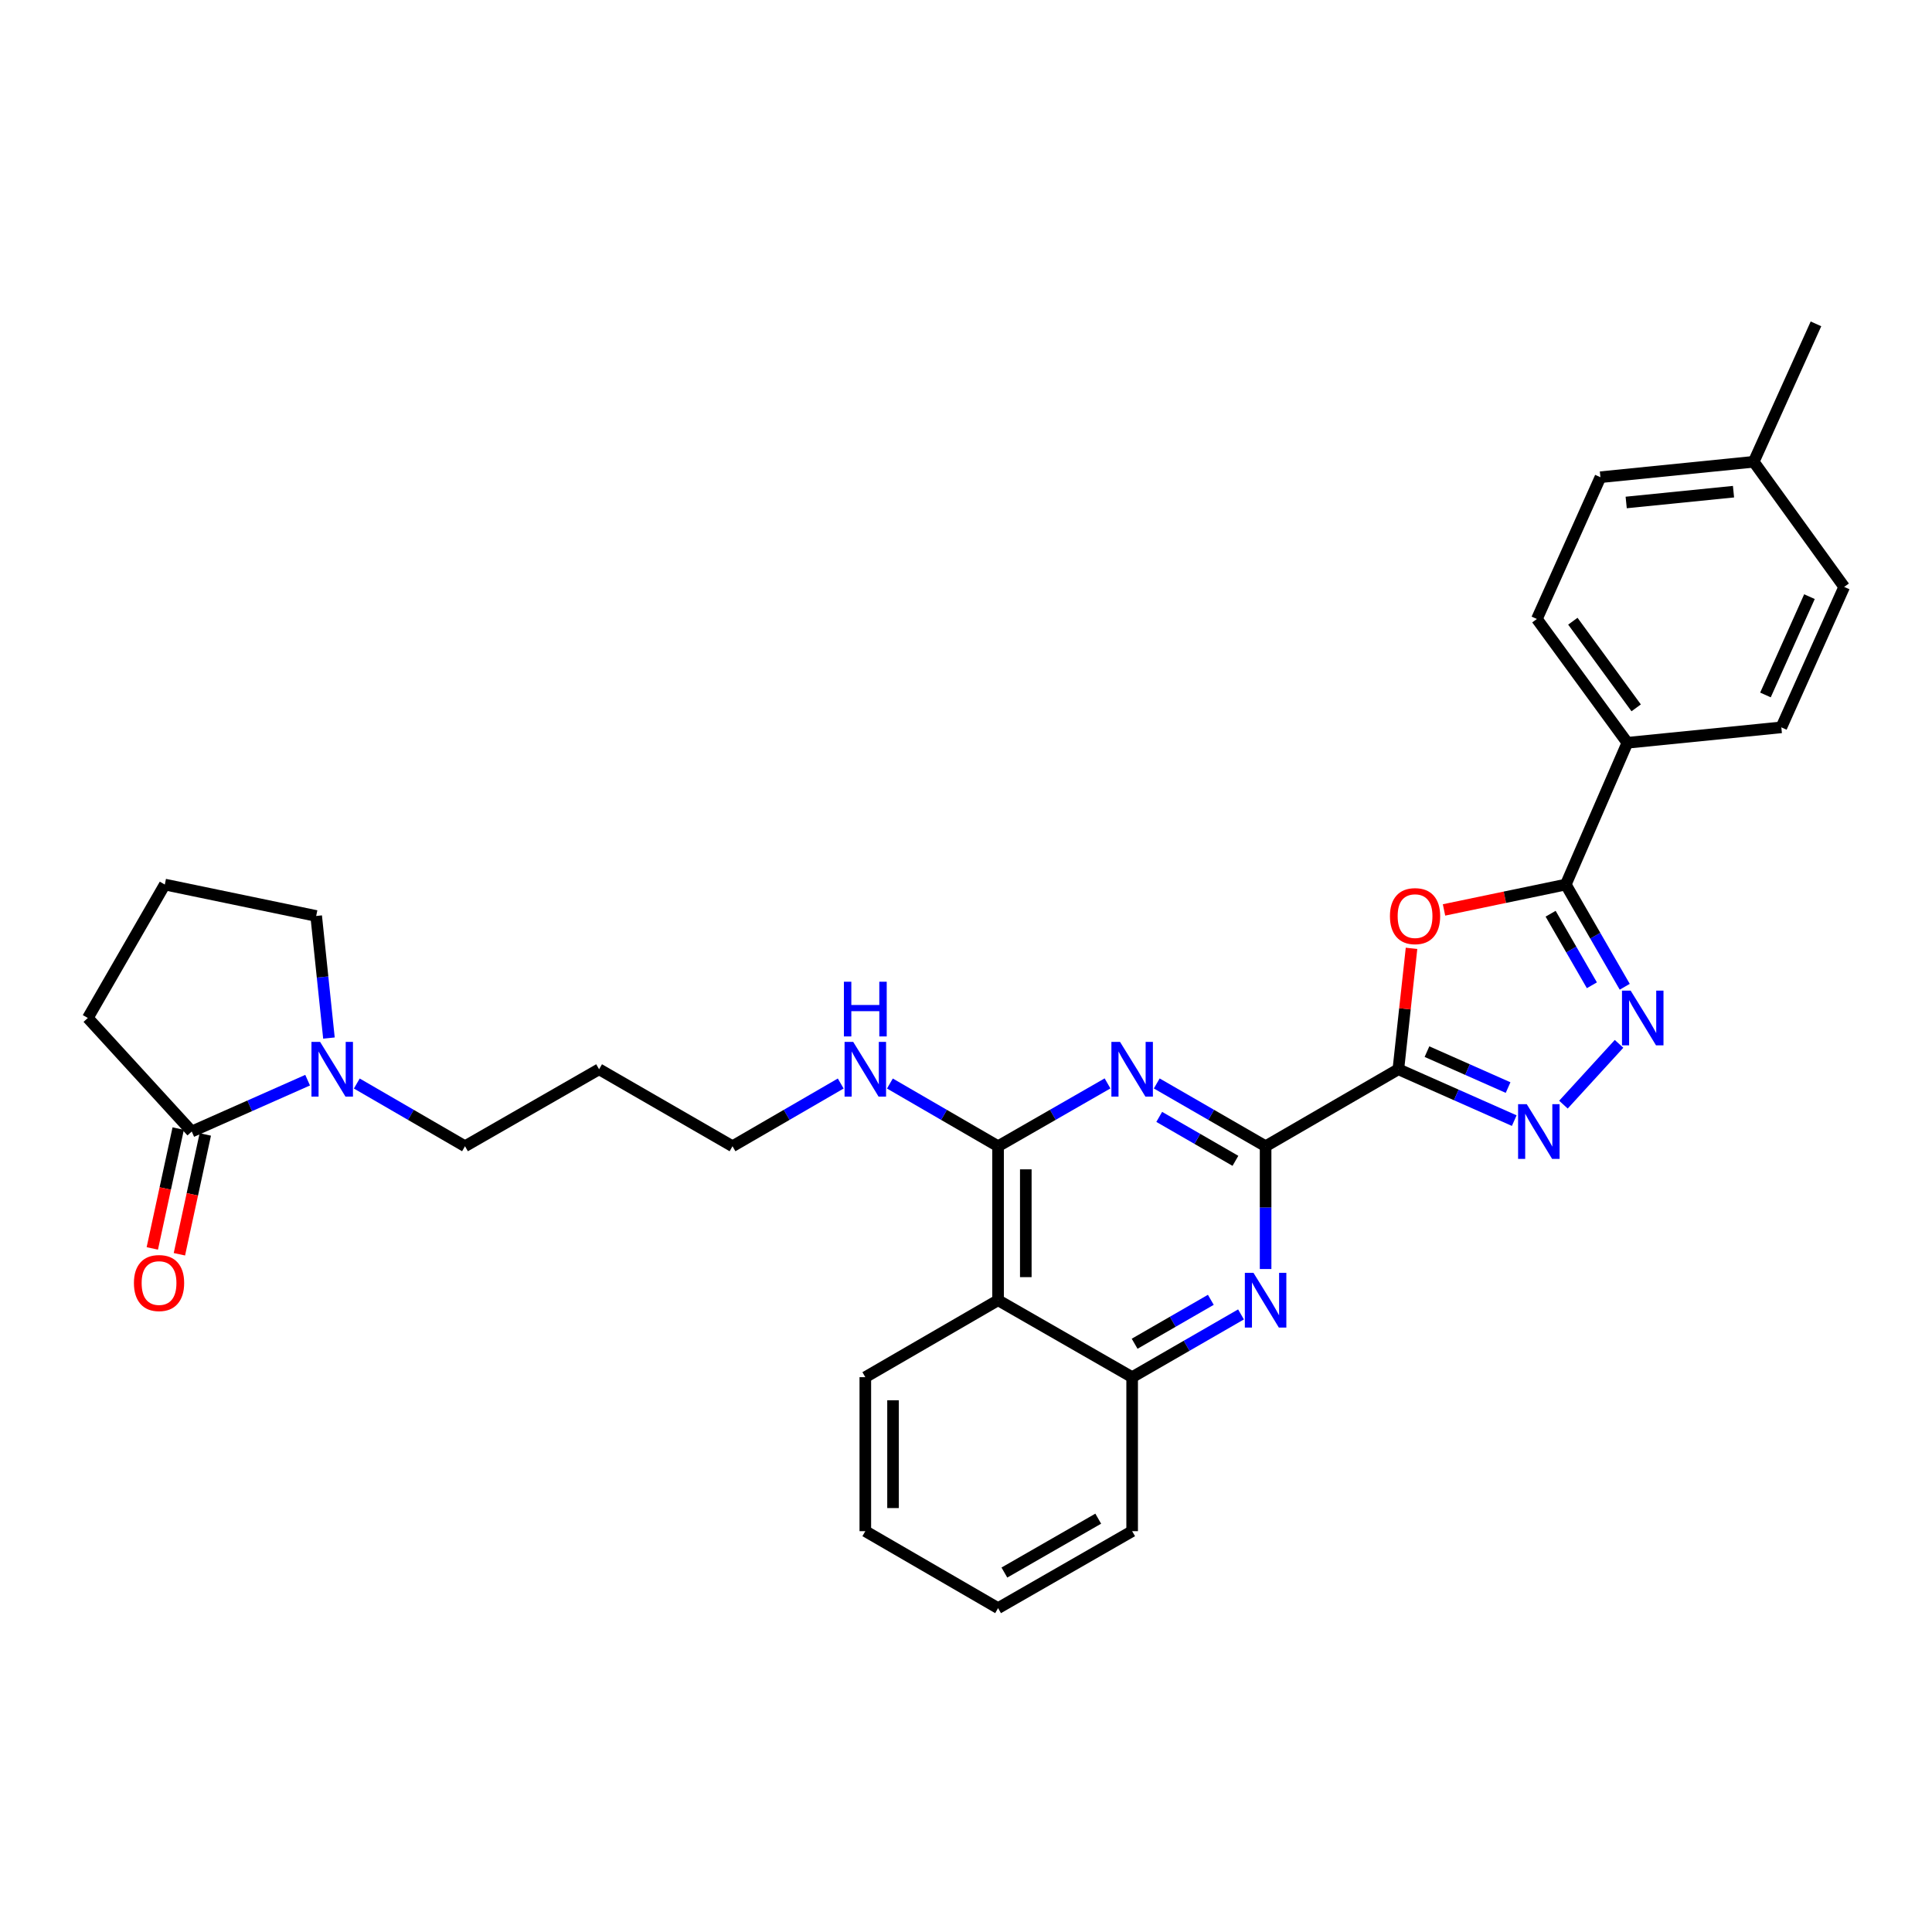 <?xml version='1.0' encoding='iso-8859-1'?>
<svg version='1.1' baseProfile='full'
              xmlns='http://www.w3.org/2000/svg'
                      xmlns:rdkit='http://www.rdkit.org/xml'
                      xmlns:xlink='http://www.w3.org/1999/xlink'
                  xml:space='preserve'
width='1000px' height='1000px' viewBox='0 0 1000 1000'>
<!-- END OF HEADER -->
<rect style='opacity:1.0;fill:#FFFFFF;stroke:none' width='1000' height='1000' x='0' y='0'> </rect>
<path class='bond-0' d='M 723.789,553.452 L 655.073,593.291' style='fill:none;fill-rule:evenodd;stroke:#000000;stroke-width:6px;stroke-linecap:butt;stroke-linejoin:miter;stroke-opacity:1' />
<path class='bond-1' d='M 723.789,553.452 L 727.197,522.155' style='fill:none;fill-rule:evenodd;stroke:#000000;stroke-width:6px;stroke-linecap:butt;stroke-linejoin:miter;stroke-opacity:1' />
<path class='bond-1' d='M 727.197,522.155 L 730.605,490.858' style='fill:none;fill-rule:evenodd;stroke:#FF0000;stroke-width:6px;stroke-linecap:butt;stroke-linejoin:miter;stroke-opacity:1' />
<path class='bond-2' d='M 723.789,553.452 L 753.78,566.742' style='fill:none;fill-rule:evenodd;stroke:#000000;stroke-width:6px;stroke-linecap:butt;stroke-linejoin:miter;stroke-opacity:1' />
<path class='bond-2' d='M 753.78,566.742 L 783.771,580.031' style='fill:none;fill-rule:evenodd;stroke:#0000FF;stroke-width:6px;stroke-linecap:butt;stroke-linejoin:miter;stroke-opacity:1' />
<path class='bond-2' d='M 738.599,544.322 L 759.593,553.624' style='fill:none;fill-rule:evenodd;stroke:#000000;stroke-width:6px;stroke-linecap:butt;stroke-linejoin:miter;stroke-opacity:1' />
<path class='bond-2' d='M 759.593,553.624 L 780.586,562.927' style='fill:none;fill-rule:evenodd;stroke:#0000FF;stroke-width:6px;stroke-linecap:butt;stroke-linejoin:miter;stroke-opacity:1' />
<path class='bond-3' d='M 655.073,593.291 L 626.902,577.044' style='fill:none;fill-rule:evenodd;stroke:#000000;stroke-width:6px;stroke-linecap:butt;stroke-linejoin:miter;stroke-opacity:1' />
<path class='bond-3' d='M 626.902,577.044 L 598.731,560.796' style='fill:none;fill-rule:evenodd;stroke:#0000FF;stroke-width:6px;stroke-linecap:butt;stroke-linejoin:miter;stroke-opacity:1' />
<path class='bond-3' d='M 639.453,600.845 L 619.734,589.472' style='fill:none;fill-rule:evenodd;stroke:#000000;stroke-width:6px;stroke-linecap:butt;stroke-linejoin:miter;stroke-opacity:1' />
<path class='bond-3' d='M 619.734,589.472 L 600.014,578.099' style='fill:none;fill-rule:evenodd;stroke:#0000FF;stroke-width:6px;stroke-linecap:butt;stroke-linejoin:miter;stroke-opacity:1' />
<path class='bond-7' d='M 655.073,593.291 L 655.073,625.069' style='fill:none;fill-rule:evenodd;stroke:#000000;stroke-width:6px;stroke-linecap:butt;stroke-linejoin:miter;stroke-opacity:1' />
<path class='bond-7' d='M 655.073,625.069 L 655.073,656.847' style='fill:none;fill-rule:evenodd;stroke:#0000FF;stroke-width:6px;stroke-linecap:butt;stroke-linejoin:miter;stroke-opacity:1' />
<path class='bond-5' d='M 747.422,470.978 L 778.935,464.41' style='fill:none;fill-rule:evenodd;stroke:#FF0000;stroke-width:6px;stroke-linecap:butt;stroke-linejoin:miter;stroke-opacity:1' />
<path class='bond-5' d='M 778.935,464.41 L 810.449,457.842' style='fill:none;fill-rule:evenodd;stroke:#000000;stroke-width:6px;stroke-linecap:butt;stroke-linejoin:miter;stroke-opacity:1' />
<path class='bond-4' d='M 809.231,571.758 L 838.019,540.299' style='fill:none;fill-rule:evenodd;stroke:#0000FF;stroke-width:6px;stroke-linecap:butt;stroke-linejoin:miter;stroke-opacity:1' />
<path class='bond-6' d='M 573.257,560.767 L 544.93,577.029' style='fill:none;fill-rule:evenodd;stroke:#0000FF;stroke-width:6px;stroke-linecap:butt;stroke-linejoin:miter;stroke-opacity:1' />
<path class='bond-6' d='M 544.93,577.029 L 516.603,593.291' style='fill:none;fill-rule:evenodd;stroke:#000000;stroke-width:6px;stroke-linecap:butt;stroke-linejoin:miter;stroke-opacity:1' />
<path class='bond-31' d='M 840.962,510.749 L 825.705,484.295' style='fill:none;fill-rule:evenodd;stroke:#0000FF;stroke-width:6px;stroke-linecap:butt;stroke-linejoin:miter;stroke-opacity:1' />
<path class='bond-31' d='M 825.705,484.295 L 810.449,457.842' style='fill:none;fill-rule:evenodd;stroke:#000000;stroke-width:6px;stroke-linecap:butt;stroke-linejoin:miter;stroke-opacity:1' />
<path class='bond-31' d='M 823.957,509.981 L 813.277,491.464' style='fill:none;fill-rule:evenodd;stroke:#0000FF;stroke-width:6px;stroke-linecap:butt;stroke-linejoin:miter;stroke-opacity:1' />
<path class='bond-31' d='M 813.277,491.464 L 802.597,472.946' style='fill:none;fill-rule:evenodd;stroke:#000000;stroke-width:6px;stroke-linecap:butt;stroke-linejoin:miter;stroke-opacity:1' />
<path class='bond-12' d='M 810.449,457.842 L 842.324,384.463' style='fill:none;fill-rule:evenodd;stroke:#000000;stroke-width:6px;stroke-linecap:butt;stroke-linejoin:miter;stroke-opacity:1' />
<path class='bond-14' d='M 516.603,593.291 L 488.608,577.06' style='fill:none;fill-rule:evenodd;stroke:#000000;stroke-width:6px;stroke-linecap:butt;stroke-linejoin:miter;stroke-opacity:1' />
<path class='bond-14' d='M 488.608,577.06 L 460.612,560.83' style='fill:none;fill-rule:evenodd;stroke:#0000FF;stroke-width:6px;stroke-linecap:butt;stroke-linejoin:miter;stroke-opacity:1' />
<path class='bond-32' d='M 516.603,593.291 L 516.603,672.999' style='fill:none;fill-rule:evenodd;stroke:#000000;stroke-width:6px;stroke-linecap:butt;stroke-linejoin:miter;stroke-opacity:1' />
<path class='bond-32' d='M 530.951,605.247 L 530.951,661.043' style='fill:none;fill-rule:evenodd;stroke:#000000;stroke-width:6px;stroke-linecap:butt;stroke-linejoin:miter;stroke-opacity:1' />
<path class='bond-10' d='M 642.34,680.34 L 614.168,696.581' style='fill:none;fill-rule:evenodd;stroke:#0000FF;stroke-width:6px;stroke-linecap:butt;stroke-linejoin:miter;stroke-opacity:1' />
<path class='bond-10' d='M 614.168,696.581 L 585.997,712.822' style='fill:none;fill-rule:evenodd;stroke:#000000;stroke-width:6px;stroke-linecap:butt;stroke-linejoin:miter;stroke-opacity:1' />
<path class='bond-10' d='M 626.722,672.782 L 607.003,684.151' style='fill:none;fill-rule:evenodd;stroke:#0000FF;stroke-width:6px;stroke-linecap:butt;stroke-linejoin:miter;stroke-opacity:1' />
<path class='bond-10' d='M 607.003,684.151 L 587.283,695.519' style='fill:none;fill-rule:evenodd;stroke:#000000;stroke-width:6px;stroke-linecap:butt;stroke-linejoin:miter;stroke-opacity:1' />
<path class='bond-8' d='M 516.603,672.999 L 585.997,712.822' style='fill:none;fill-rule:evenodd;stroke:#000000;stroke-width:6px;stroke-linecap:butt;stroke-linejoin:miter;stroke-opacity:1' />
<path class='bond-22' d='M 516.603,672.999 L 447.887,712.822' style='fill:none;fill-rule:evenodd;stroke:#000000;stroke-width:6px;stroke-linecap:butt;stroke-linejoin:miter;stroke-opacity:1' />
<path class='bond-9' d='M 184.678,560.829 L 212.681,577.06' style='fill:none;fill-rule:evenodd;stroke:#0000FF;stroke-width:6px;stroke-linecap:butt;stroke-linejoin:miter;stroke-opacity:1' />
<path class='bond-9' d='M 212.681,577.06 L 240.684,593.291' style='fill:none;fill-rule:evenodd;stroke:#000000;stroke-width:6px;stroke-linecap:butt;stroke-linejoin:miter;stroke-opacity:1' />
<path class='bond-11' d='M 159.224,559.093 L 129.237,572.382' style='fill:none;fill-rule:evenodd;stroke:#0000FF;stroke-width:6px;stroke-linecap:butt;stroke-linejoin:miter;stroke-opacity:1' />
<path class='bond-11' d='M 129.237,572.382 L 99.25,585.671' style='fill:none;fill-rule:evenodd;stroke:#000000;stroke-width:6px;stroke-linecap:butt;stroke-linejoin:miter;stroke-opacity:1' />
<path class='bond-21' d='M 170.263,537.298 L 166.958,505.7' style='fill:none;fill-rule:evenodd;stroke:#0000FF;stroke-width:6px;stroke-linecap:butt;stroke-linejoin:miter;stroke-opacity:1' />
<path class='bond-21' d='M 166.958,505.7 L 163.654,474.103' style='fill:none;fill-rule:evenodd;stroke:#000000;stroke-width:6px;stroke-linecap:butt;stroke-linejoin:miter;stroke-opacity:1' />
<path class='bond-26' d='M 585.997,712.822 L 585.997,792.53' style='fill:none;fill-rule:evenodd;stroke:#000000;stroke-width:6px;stroke-linecap:butt;stroke-linejoin:miter;stroke-opacity:1' />
<path class='bond-13' d='M 92.238,584.155 L 85.537,615.166' style='fill:none;fill-rule:evenodd;stroke:#000000;stroke-width:6px;stroke-linecap:butt;stroke-linejoin:miter;stroke-opacity:1' />
<path class='bond-13' d='M 85.537,615.166 L 78.835,646.177' style='fill:none;fill-rule:evenodd;stroke:#FF0000;stroke-width:6px;stroke-linecap:butt;stroke-linejoin:miter;stroke-opacity:1' />
<path class='bond-13' d='M 106.262,587.186 L 99.56,618.197' style='fill:none;fill-rule:evenodd;stroke:#000000;stroke-width:6px;stroke-linecap:butt;stroke-linejoin:miter;stroke-opacity:1' />
<path class='bond-13' d='M 99.56,618.197 L 92.859,649.207' style='fill:none;fill-rule:evenodd;stroke:#FF0000;stroke-width:6px;stroke-linecap:butt;stroke-linejoin:miter;stroke-opacity:1' />
<path class='bond-23' d='M 99.25,585.671 L 45.455,526.902' style='fill:none;fill-rule:evenodd;stroke:#000000;stroke-width:6px;stroke-linecap:butt;stroke-linejoin:miter;stroke-opacity:1' />
<path class='bond-15' d='M 842.324,384.463 L 795.495,320.385' style='fill:none;fill-rule:evenodd;stroke:#000000;stroke-width:6px;stroke-linecap:butt;stroke-linejoin:miter;stroke-opacity:1' />
<path class='bond-15' d='M 846.883,366.385 L 814.103,321.531' style='fill:none;fill-rule:evenodd;stroke:#000000;stroke-width:6px;stroke-linecap:butt;stroke-linejoin:miter;stroke-opacity:1' />
<path class='bond-16' d='M 842.324,384.463 L 922.016,376.476' style='fill:none;fill-rule:evenodd;stroke:#000000;stroke-width:6px;stroke-linecap:butt;stroke-linejoin:miter;stroke-opacity:1' />
<path class='bond-27' d='M 435.16,560.828 L 407.153,577.059' style='fill:none;fill-rule:evenodd;stroke:#0000FF;stroke-width:6px;stroke-linecap:butt;stroke-linejoin:miter;stroke-opacity:1' />
<path class='bond-27' d='M 407.153,577.059 L 379.146,593.291' style='fill:none;fill-rule:evenodd;stroke:#000000;stroke-width:6px;stroke-linecap:butt;stroke-linejoin:miter;stroke-opacity:1' />
<path class='bond-18' d='M 795.495,320.385 L 828.375,247.005' style='fill:none;fill-rule:evenodd;stroke:#000000;stroke-width:6px;stroke-linecap:butt;stroke-linejoin:miter;stroke-opacity:1' />
<path class='bond-19' d='M 922.016,376.476 L 954.545,303.782' style='fill:none;fill-rule:evenodd;stroke:#000000;stroke-width:6px;stroke-linecap:butt;stroke-linejoin:miter;stroke-opacity:1' />
<path class='bond-19' d='M 913.8,359.711 L 936.57,308.826' style='fill:none;fill-rule:evenodd;stroke:#000000;stroke-width:6px;stroke-linecap:butt;stroke-linejoin:miter;stroke-opacity:1' />
<path class='bond-17' d='M 240.684,593.291 L 310.087,553.452' style='fill:none;fill-rule:evenodd;stroke:#000000;stroke-width:6px;stroke-linecap:butt;stroke-linejoin:miter;stroke-opacity:1' />
<path class='bond-33' d='M 828.375,247.005 L 907.725,239.019' style='fill:none;fill-rule:evenodd;stroke:#000000;stroke-width:6px;stroke-linecap:butt;stroke-linejoin:miter;stroke-opacity:1' />
<path class='bond-33' d='M 841.714,260.083 L 897.259,254.492' style='fill:none;fill-rule:evenodd;stroke:#000000;stroke-width:6px;stroke-linecap:butt;stroke-linejoin:miter;stroke-opacity:1' />
<path class='bond-20' d='M 954.545,303.782 L 907.725,239.019' style='fill:none;fill-rule:evenodd;stroke:#000000;stroke-width:6px;stroke-linecap:butt;stroke-linejoin:miter;stroke-opacity:1' />
<path class='bond-28' d='M 907.725,239.019 L 939.943,167.632' style='fill:none;fill-rule:evenodd;stroke:#000000;stroke-width:6px;stroke-linecap:butt;stroke-linejoin:miter;stroke-opacity:1' />
<path class='bond-25' d='M 163.654,474.103 L 85.301,457.842' style='fill:none;fill-rule:evenodd;stroke:#000000;stroke-width:6px;stroke-linecap:butt;stroke-linejoin:miter;stroke-opacity:1' />
<path class='bond-34' d='M 447.887,712.822 L 447.887,792.53' style='fill:none;fill-rule:evenodd;stroke:#000000;stroke-width:6px;stroke-linecap:butt;stroke-linejoin:miter;stroke-opacity:1' />
<path class='bond-34' d='M 462.234,724.778 L 462.234,780.574' style='fill:none;fill-rule:evenodd;stroke:#000000;stroke-width:6px;stroke-linecap:butt;stroke-linejoin:miter;stroke-opacity:1' />
<path class='bond-35' d='M 45.455,526.902 L 85.301,457.842' style='fill:none;fill-rule:evenodd;stroke:#000000;stroke-width:6px;stroke-linecap:butt;stroke-linejoin:miter;stroke-opacity:1' />
<path class='bond-24' d='M 310.087,553.452 L 379.146,593.291' style='fill:none;fill-rule:evenodd;stroke:#000000;stroke-width:6px;stroke-linecap:butt;stroke-linejoin:miter;stroke-opacity:1' />
<path class='bond-30' d='M 585.997,792.53 L 516.603,832.368' style='fill:none;fill-rule:evenodd;stroke:#000000;stroke-width:6px;stroke-linecap:butt;stroke-linejoin:miter;stroke-opacity:1' />
<path class='bond-30' d='M 568.445,786.063 L 519.869,813.95' style='fill:none;fill-rule:evenodd;stroke:#000000;stroke-width:6px;stroke-linecap:butt;stroke-linejoin:miter;stroke-opacity:1' />
<path class='bond-29' d='M 447.887,792.53 L 516.603,832.368' style='fill:none;fill-rule:evenodd;stroke:#000000;stroke-width:6px;stroke-linecap:butt;stroke-linejoin:miter;stroke-opacity:1' />
<path  class='atom-2' d='M 719.43 474.183
Q 719.43 467.383, 722.79 463.583
Q 726.15 459.783, 732.43 459.783
Q 738.71 459.783, 742.07 463.583
Q 745.43 467.383, 745.43 474.183
Q 745.43 481.063, 742.03 484.983
Q 738.63 488.863, 732.43 488.863
Q 726.19 488.863, 722.79 484.983
Q 719.43 481.103, 719.43 474.183
M 732.43 485.663
Q 736.75 485.663, 739.07 482.783
Q 741.43 479.863, 741.43 474.183
Q 741.43 468.623, 739.07 465.823
Q 736.75 462.983, 732.43 462.983
Q 728.11 462.983, 725.75 465.783
Q 723.43 468.583, 723.43 474.183
Q 723.43 479.903, 725.75 482.783
Q 728.11 485.663, 732.43 485.663
' fill='#FF0000'/>
<path  class='atom-3' d='M 790.24 571.511
L 799.52 586.511
Q 800.44 587.991, 801.92 590.671
Q 803.4 593.351, 803.48 593.511
L 803.48 571.511
L 807.24 571.511
L 807.24 599.831
L 803.36 599.831
L 793.4 583.431
Q 792.24 581.511, 791 579.311
Q 789.8 577.111, 789.44 576.431
L 789.44 599.831
L 785.76 599.831
L 785.76 571.511
L 790.24 571.511
' fill='#0000FF'/>
<path  class='atom-4' d='M 579.737 539.292
L 589.017 554.292
Q 589.937 555.772, 591.417 558.452
Q 592.897 561.132, 592.977 561.292
L 592.977 539.292
L 596.737 539.292
L 596.737 567.612
L 592.857 567.612
L 582.897 551.212
Q 581.737 549.292, 580.497 547.092
Q 579.297 544.892, 578.937 544.212
L 578.937 567.612
L 575.257 567.612
L 575.257 539.292
L 579.737 539.292
' fill='#0000FF'/>
<path  class='atom-5' d='M 844.019 512.742
L 853.299 527.742
Q 854.219 529.222, 855.699 531.902
Q 857.179 534.582, 857.259 534.742
L 857.259 512.742
L 861.019 512.742
L 861.019 541.062
L 857.139 541.062
L 847.179 524.662
Q 846.019 522.742, 844.779 520.542
Q 843.579 518.342, 843.219 517.662
L 843.219 541.062
L 839.539 541.062
L 839.539 512.742
L 844.019 512.742
' fill='#0000FF'/>
<path  class='atom-8' d='M 648.813 658.839
L 658.093 673.839
Q 659.013 675.319, 660.493 677.999
Q 661.973 680.679, 662.053 680.839
L 662.053 658.839
L 665.813 658.839
L 665.813 687.159
L 661.933 687.159
L 651.973 670.759
Q 650.813 668.839, 649.573 666.639
Q 648.373 664.439, 648.013 663.759
L 648.013 687.159
L 644.333 687.159
L 644.333 658.839
L 648.813 658.839
' fill='#0000FF'/>
<path  class='atom-10' d='M 165.692 539.292
L 174.972 554.292
Q 175.892 555.772, 177.372 558.452
Q 178.852 561.132, 178.932 561.292
L 178.932 539.292
L 182.692 539.292
L 182.692 567.612
L 178.812 567.612
L 168.852 551.212
Q 167.692 549.292, 166.452 547.092
Q 165.252 544.892, 164.892 544.212
L 164.892 567.612
L 161.212 567.612
L 161.212 539.292
L 165.692 539.292
' fill='#0000FF'/>
<path  class='atom-14' d='M 69.32 664.096
Q 69.32 657.296, 72.68 653.496
Q 76.04 649.696, 82.32 649.696
Q 88.6 649.696, 91.96 653.496
Q 95.32 657.296, 95.32 664.096
Q 95.32 670.976, 91.92 674.896
Q 88.52 678.776, 82.32 678.776
Q 76.08 678.776, 72.68 674.896
Q 69.32 671.016, 69.32 664.096
M 82.32 675.576
Q 86.64 675.576, 88.96 672.696
Q 91.32 669.776, 91.32 664.096
Q 91.32 658.536, 88.96 655.736
Q 86.64 652.896, 82.32 652.896
Q 78 652.896, 75.64 655.696
Q 73.32 658.496, 73.32 664.096
Q 73.32 669.816, 75.64 672.696
Q 78 675.576, 82.32 675.576
' fill='#FF0000'/>
<path  class='atom-15' d='M 441.627 539.292
L 450.907 554.292
Q 451.827 555.772, 453.307 558.452
Q 454.787 561.132, 454.867 561.292
L 454.867 539.292
L 458.627 539.292
L 458.627 567.612
L 454.747 567.612
L 444.787 551.212
Q 443.627 549.292, 442.387 547.092
Q 441.187 544.892, 440.827 544.212
L 440.827 567.612
L 437.147 567.612
L 437.147 539.292
L 441.627 539.292
' fill='#0000FF'/>
<path  class='atom-15' d='M 436.807 508.14
L 440.647 508.14
L 440.647 520.18
L 455.127 520.18
L 455.127 508.14
L 458.967 508.14
L 458.967 536.46
L 455.127 536.46
L 455.127 523.38
L 440.647 523.38
L 440.647 536.46
L 436.807 536.46
L 436.807 508.14
' fill='#0000FF'/>
</svg>
